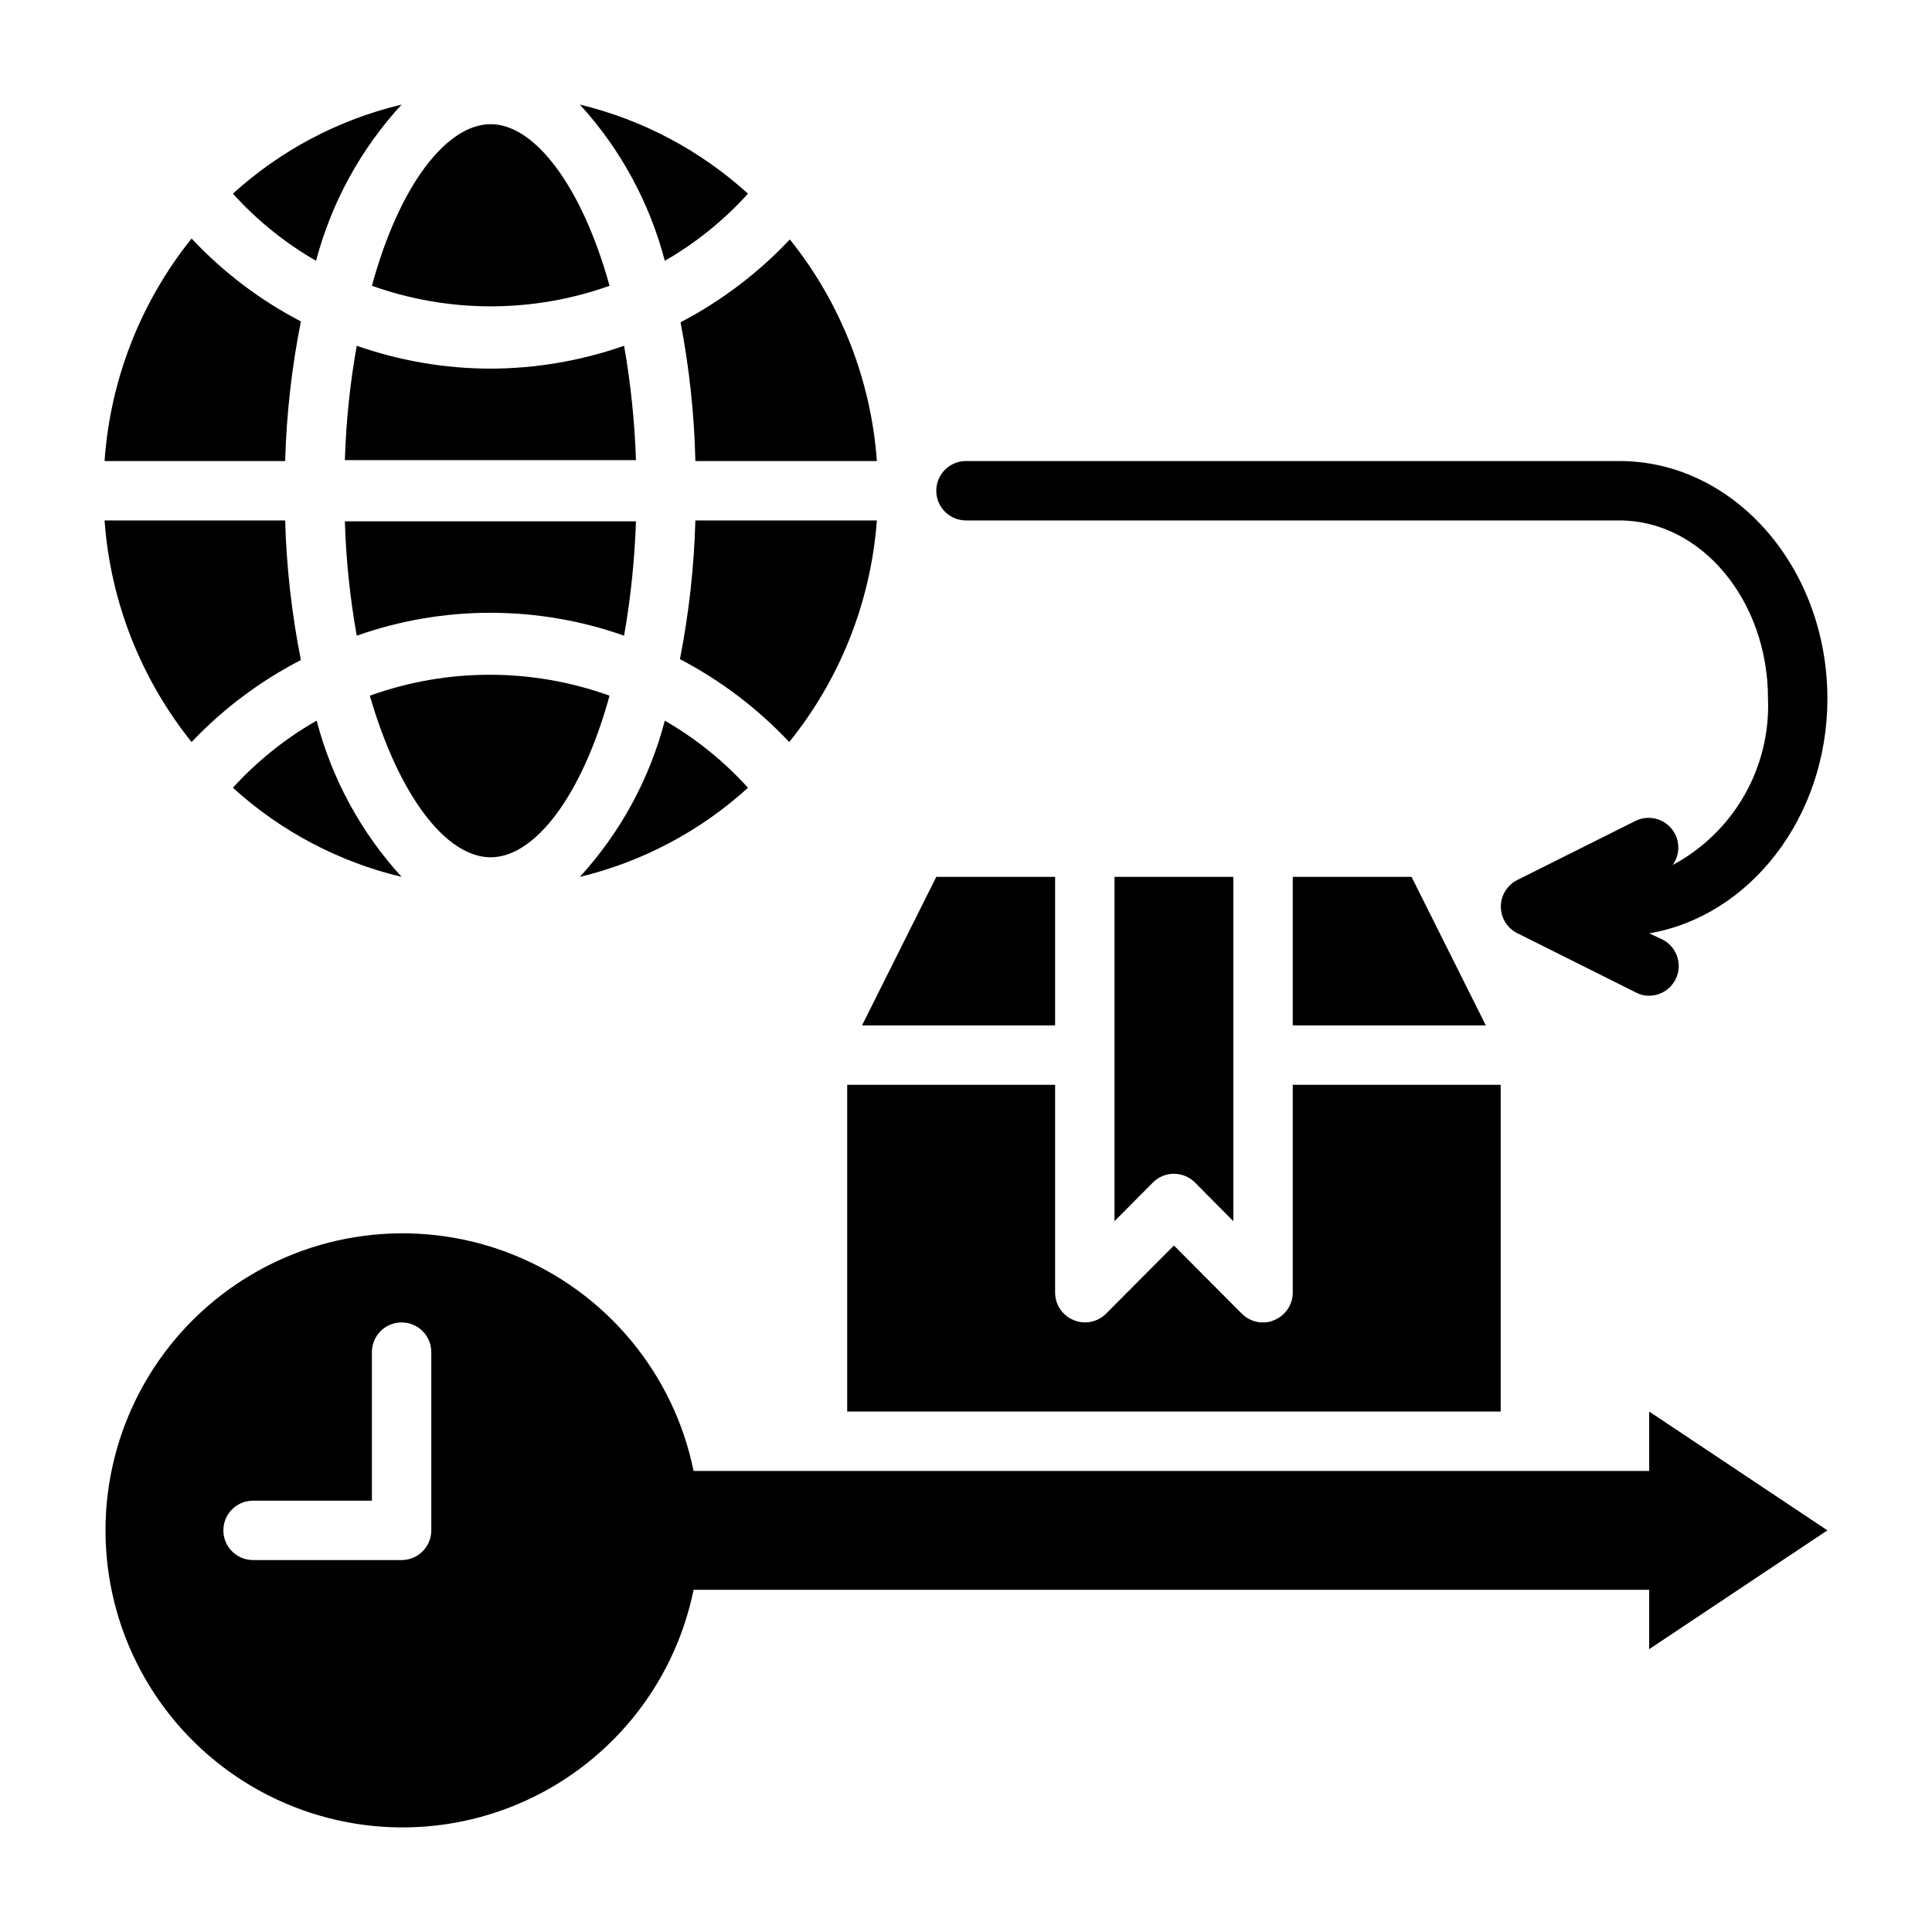 <?xml version="1.0" encoding="UTF-8"?>
<!-- Uploaded to: ICON Repo, www.svgrepo.com, Generator: ICON Repo Mixer Tools -->
<svg fill="#000000" width="800px" height="800px" version="1.1" viewBox="144 144 512 512" xmlns="http://www.w3.org/2000/svg">
 <g>
  <path d="m460.69 457.39 10.156 10.234v-91.238h-31.488v91.238l10.156-10.234h-0.004c1.48-1.492 3.492-2.328 5.59-2.328 2.102 0 4.113 0.836 5.59 2.328z"/>
  <path d="m573.18 266.18h-173.18c-4.348 0-7.875 3.523-7.875 7.871s3.527 7.871 7.875 7.871h173.18c21.648 0 39.359 21.176 39.359 47.23 0.352 8.98-1.832 17.879-6.301 25.672-4.469 7.797-11.043 14.18-18.969 18.414 2.117-2.914 1.984-6.894-0.32-9.66-2.301-2.769-6.191-3.621-9.441-2.07l-31.488 15.742v0.004c-2.629 1.344-4.281 4.051-4.281 7.004s1.652 5.66 4.281 7.008l31.488 15.742c1.086 0.59 2.309 0.887 3.543 0.867 3.629-0.023 6.769-2.519 7.613-6.051 0.84-3.527-0.84-7.176-4.07-8.828l-3.543-1.652c26.527-4.488 47.23-30.621 47.23-62.188 0.004-34.719-24.715-62.977-55.102-62.977z"/>
  <path d="m581.05 533.82h-253.24c-5.25-25.715-22.969-47.125-47.25-57.086-24.277-9.961-51.926-7.168-73.723 7.449s-34.879 39.137-34.879 65.379c0 26.246 13.082 50.766 34.879 65.383 21.797 14.617 49.445 17.41 73.723 7.445 24.281-9.961 42-31.367 47.25-57.082h253.24v15.742l47.23-31.488-47.23-31.488zm-322.75 15.742c0 2.09-0.828 4.09-2.305 5.566-1.477 1.477-3.477 2.305-5.566 2.305h-39.359c-4.348 0-7.871-3.523-7.871-7.871s3.523-7.871 7.871-7.871h31.488v-39.359c0-4.348 3.523-7.875 7.871-7.875 4.348 0 7.871 3.527 7.871 7.875z"/>
  <path d="m486.59 376.38v39.359h51.168l-19.68-39.359z"/>
  <path d="m372.45 415.74h51.168v-39.359h-31.488z"/>
  <path d="m428.5 493.83c-2.941-1.207-4.867-4.062-4.883-7.242v-55.102h-55.102v86.59h173.18v-86.59h-55.105v55.105-0.004c-0.016 3.18-1.941 6.035-4.879 7.242-0.934 0.441-1.961 0.656-2.992 0.629-2.094 0.016-4.106-0.809-5.59-2.281l-18.027-18.105-18.027 18.105c-2.262 2.234-5.648 2.887-8.578 1.652z"/>
  <path d="m309.39 235.63c-11.387 3.984-23.359 6.035-35.422 6.062-12.066-0.02-24.039-2.07-35.426-6.062-1.793 10.012-2.844 20.145-3.148 30.309h77.145c-0.344-10.164-1.395-20.289-3.148-30.309z"/>
  <path d="m274.05 176.91c-11.73 0-24.246 16.215-31.488 42.824 20.363 7.266 42.613 7.266 62.977 0-7.402-26.609-19.918-42.824-31.488-42.824z"/>
  <path d="m250.43 376.38c-10.762-11.766-18.488-25.98-22.512-41.406-8.289 4.731-15.781 10.734-22.199 17.789 12.668 11.527 28.051 19.652 44.711 23.617z"/>
  <path d="m223.74 318.92c-2.426-12.195-3.82-24.57-4.172-37h-47.859c1.547 21.465 9.59 41.945 23.062 58.727 8.367-8.82 18.16-16.168 28.969-21.727z"/>
  <path d="m376.38 266.18c-1.547-21.465-9.594-41.949-23.066-58.727-8.359 8.887-18.152 16.312-28.969 21.961 2.34 12.125 3.656 24.422 3.938 36.766z"/>
  <path d="m223.74 229.18c-10.828-5.633-20.621-13.059-28.969-21.965-13.516 16.844-21.562 37.418-23.062 58.965h47.859c0.352-12.43 1.746-24.805 4.172-37z"/>
  <path d="m320.18 213.12c8.23-4.742 15.668-10.746 22.043-17.793-12.637-11.484-27.957-19.605-44.555-23.613 10.758 11.766 18.488 25.977 22.512 41.406z"/>
  <path d="m227.76 213.12c4.07-15.445 11.855-29.66 22.672-41.406-16.66 3.965-32.043 12.09-44.711 23.613 6.371 7.047 13.809 13.051 22.039 17.793z"/>
  <path d="m238.54 312.46c22.926-8.086 47.926-8.086 70.848 0 1.754-10.016 2.805-20.145 3.148-30.305h-77.145c0.305 10.164 1.355 20.293 3.148 30.305z"/>
  <path d="m320.18 334.98c-4.023 15.426-11.754 29.641-22.512 41.406 16.598-4.012 31.918-12.133 44.555-23.617-6.375-7.043-13.812-13.047-22.043-17.789z"/>
  <path d="m274.05 371.19c11.652 0 24.168-16.215 31.488-42.824-20.531-7.398-43-7.398-63.527 0 7.715 26.605 20.23 42.824 32.039 42.824z"/>
  <path d="m376.38 281.92h-48.098c-0.34 12.348-1.707 24.645-4.094 36.762 10.816 5.652 20.605 13.078 28.969 21.965 13.531-16.762 21.629-37.246 23.223-58.727z"/>
 </g>
</svg>